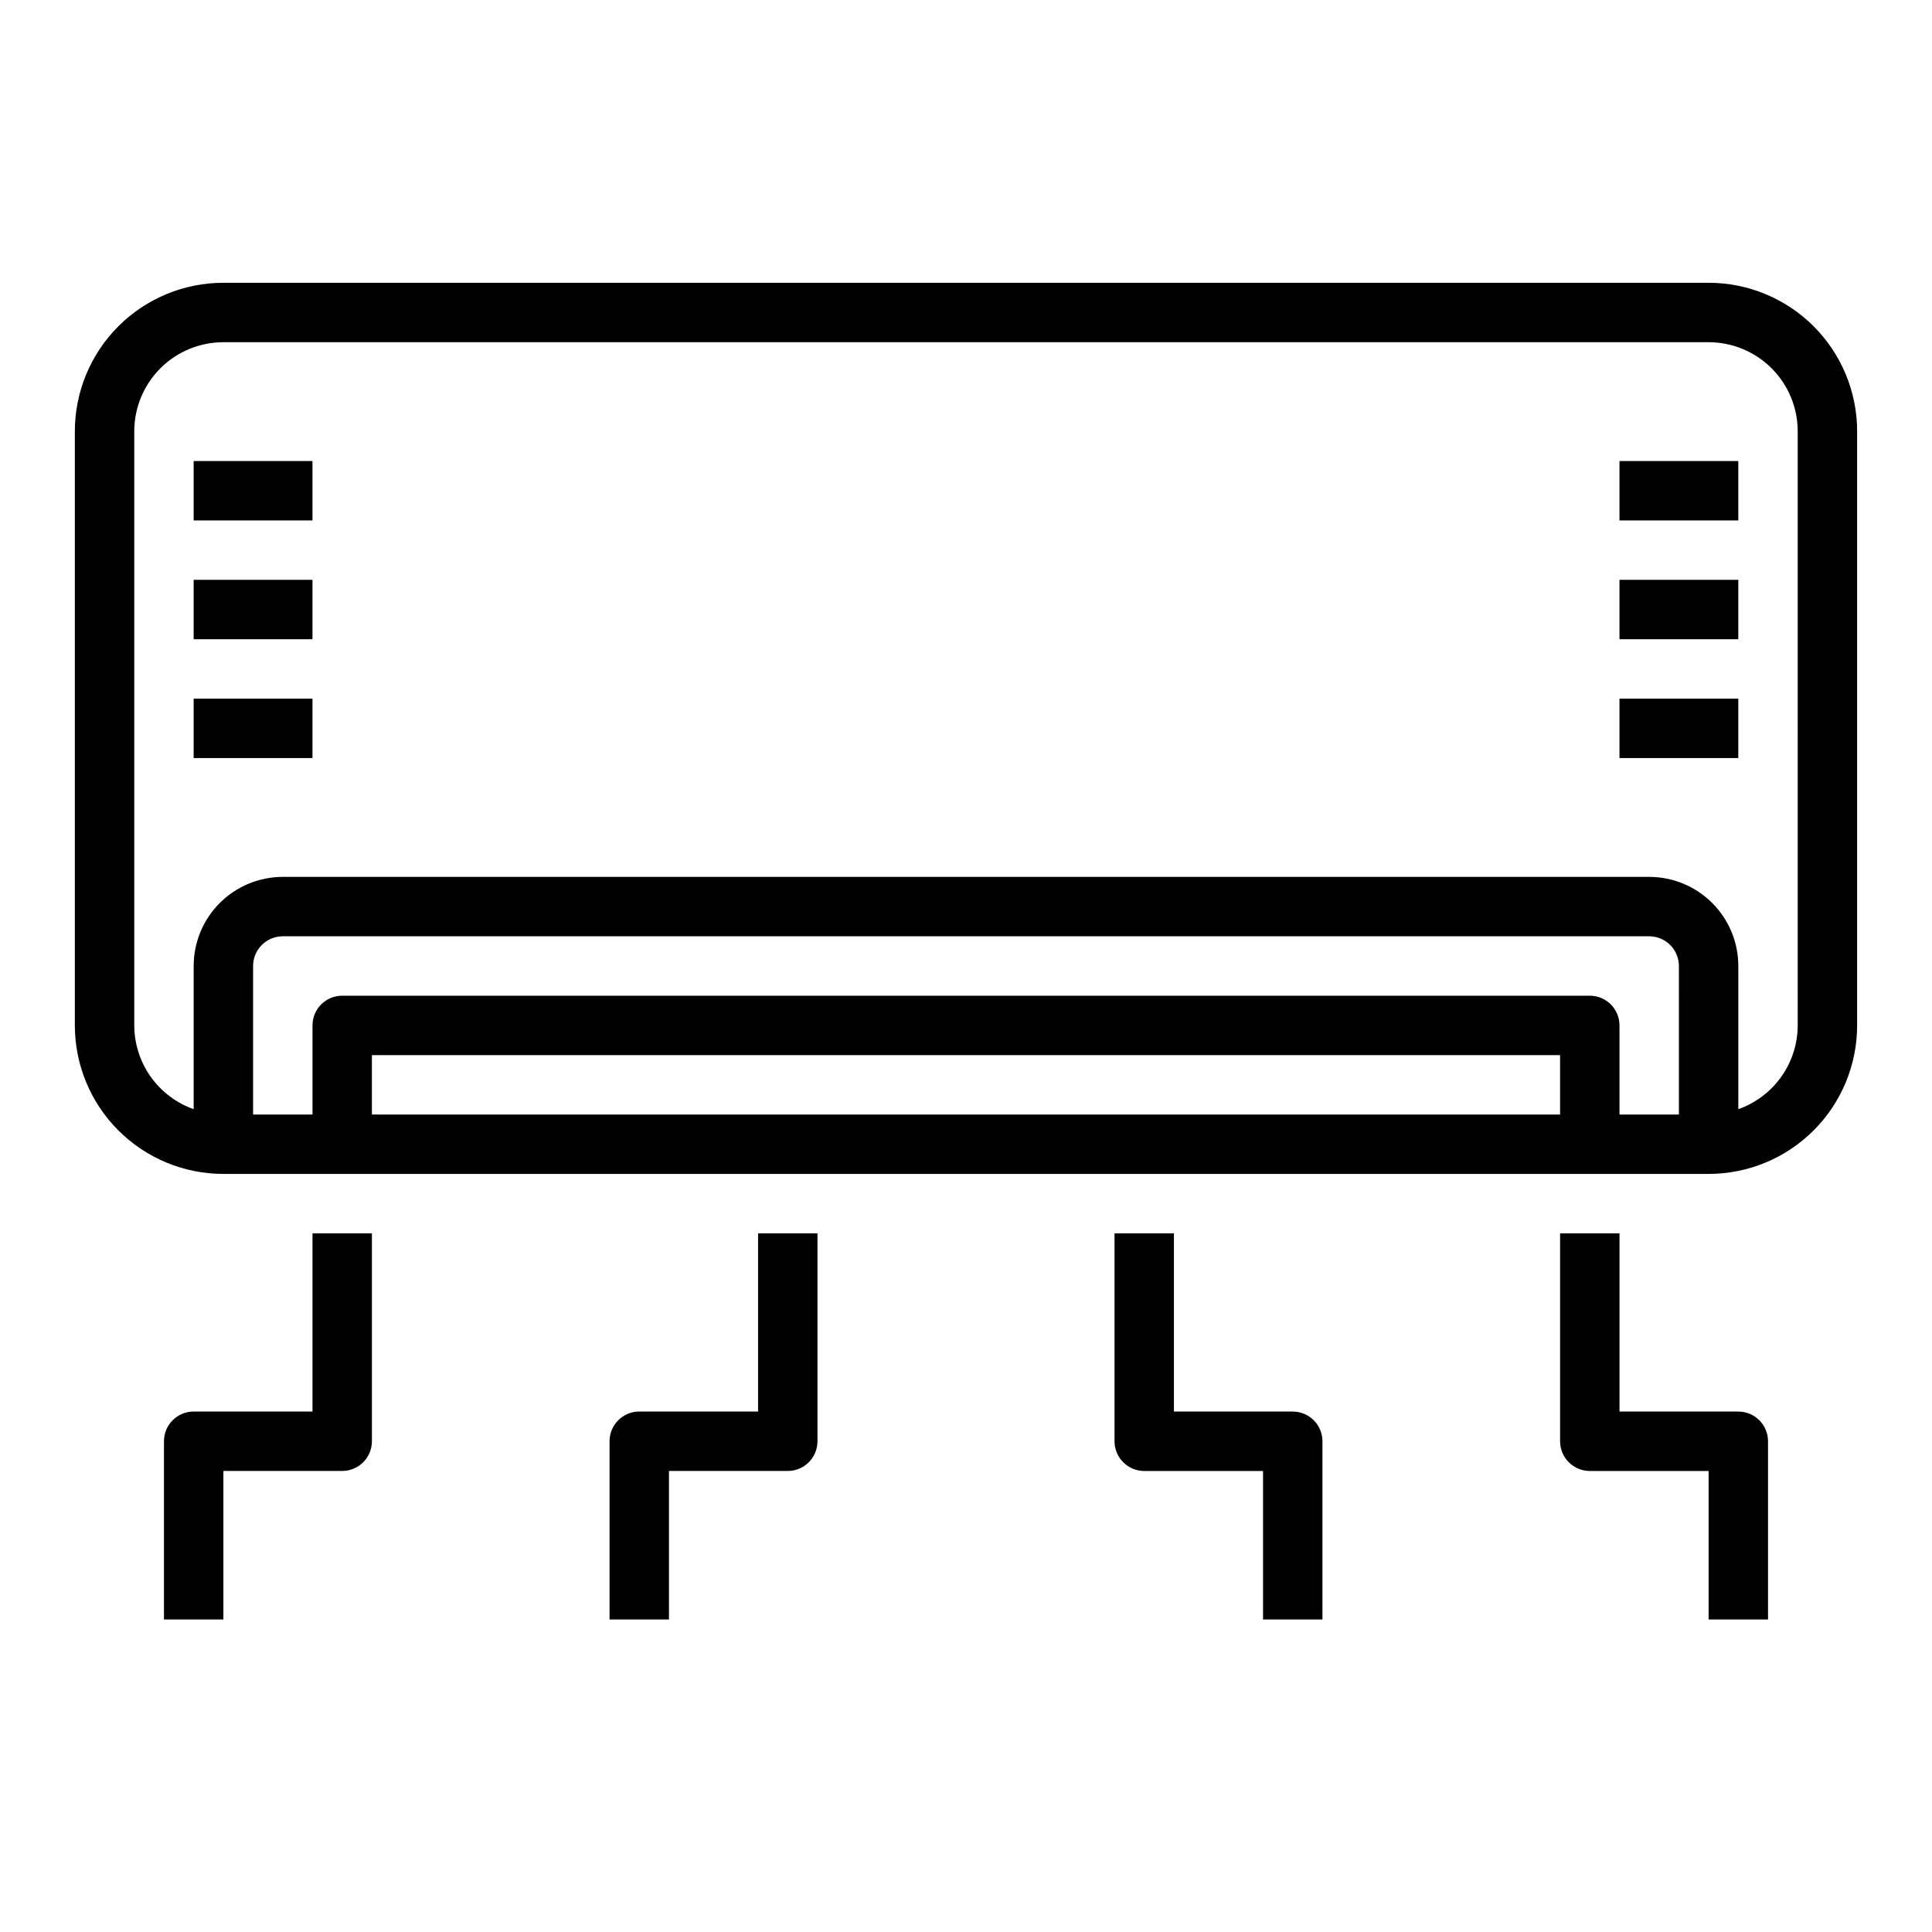 <?xml version="1.0" encoding="UTF-8"?>
<!-- The Best Svg Icon site in the world: iconSvg.co, Visit us! https://iconsvg.co -->
<svg fill="#000000" width="800px" height="800px" version="1.1" viewBox="144 144 512 512" xmlns="http://www.w3.org/2000/svg">
 <g>
  <path d="m596.8 218.94h-393.6c-10.441 0-20.453 4.148-27.832 11.527-7.383 7.383-11.531 17.395-11.531 27.832v157.44c0 10.438 4.148 20.449 11.531 27.832 7.379 7.383 17.391 11.527 27.832 11.527h393.6c10.438 0 20.449-4.144 27.832-11.527 7.379-7.383 11.527-17.395 11.527-27.832v-157.44c0-10.438-4.148-20.449-11.527-27.832-7.383-7.379-17.395-11.527-27.832-11.527zm-7.875 220.42h-15.742v-23.617c0-2.086-0.828-4.09-2.305-5.566-1.477-1.477-3.481-2.305-5.566-2.305h-330.62c-4.348 0-7.875 3.523-7.875 7.871v23.617h-15.742v-39.359c0-4.348 3.523-7.875 7.871-7.875h362.11c2.09 0 4.09 0.832 5.566 2.309 1.477 1.477 2.305 3.477 2.305 5.566zm-31.488 0h-314.88v-15.746h314.88zm62.977-23.617c-0.012 4.871-1.531 9.621-4.352 13.598-2.82 3.973-6.797 6.977-11.391 8.602v-37.941c0-6.266-2.488-12.273-6.918-16.699-4.43-4.43-10.434-6.918-16.699-6.918h-362.11c-6.262 0-12.27 2.488-16.699 6.918-4.43 4.426-6.918 10.434-6.918 16.699v37.941c-4.594-1.625-8.57-4.629-11.391-8.602-2.816-3.977-4.34-8.727-4.352-13.598v-157.44c0-6.262 2.488-12.27 6.918-16.699 4.426-4.426 10.434-6.914 16.699-6.914h393.6c6.262 0 12.27 2.488 16.699 6.914 4.426 4.43 6.914 10.438 6.914 16.699z"/>
  <path d="m195.32 266.18h31.488v15.742h-31.488z"/>
  <path d="m195.32 297.66h31.488v15.742h-31.488z"/>
  <path d="m195.32 329.15h31.488v15.742h-31.488z"/>
  <path d="m573.18 266.18h31.488v15.742h-31.488z"/>
  <path d="m573.18 297.66h31.488v15.742h-31.488z"/>
  <path d="m573.18 329.15h31.488v15.742h-31.488z"/>
  <path d="m352.77 533.82c2.09 0 4.09-0.832 5.566-2.309 1.477-1.477 2.305-3.477 2.305-5.566v-55.102h-15.742v47.23h-31.488c-4.348 0-7.871 3.523-7.871 7.871v47.23h15.742v-39.355z"/>
  <path d="m203.2 533.82h31.488c2.086 0 4.09-0.832 5.566-2.309 1.477-1.477 2.305-3.477 2.305-5.566v-55.102h-15.746v47.23h-31.488c-4.348 0-7.871 3.523-7.871 7.871v47.23l15.746 0.004z"/>
  <path d="m439.36 470.85v55.105-0.004c0 2.09 0.828 4.09 2.305 5.566 1.477 1.477 3.481 2.309 5.566 2.309h31.488v39.359h15.742v-47.234c0-2.086-0.828-4.09-2.305-5.566-1.477-1.473-3.477-2.305-5.566-2.305h-31.488v-47.23z"/>
  <path d="m557.44 470.85v55.105-0.004c0 2.09 0.832 4.09 2.309 5.566 1.477 1.477 3.477 2.309 5.566 2.309h31.488v39.359h15.742v-47.234c0-2.086-0.828-4.09-2.305-5.566-1.477-1.473-3.481-2.305-5.566-2.305h-31.488v-47.23z"/>
 </g>
</svg>
